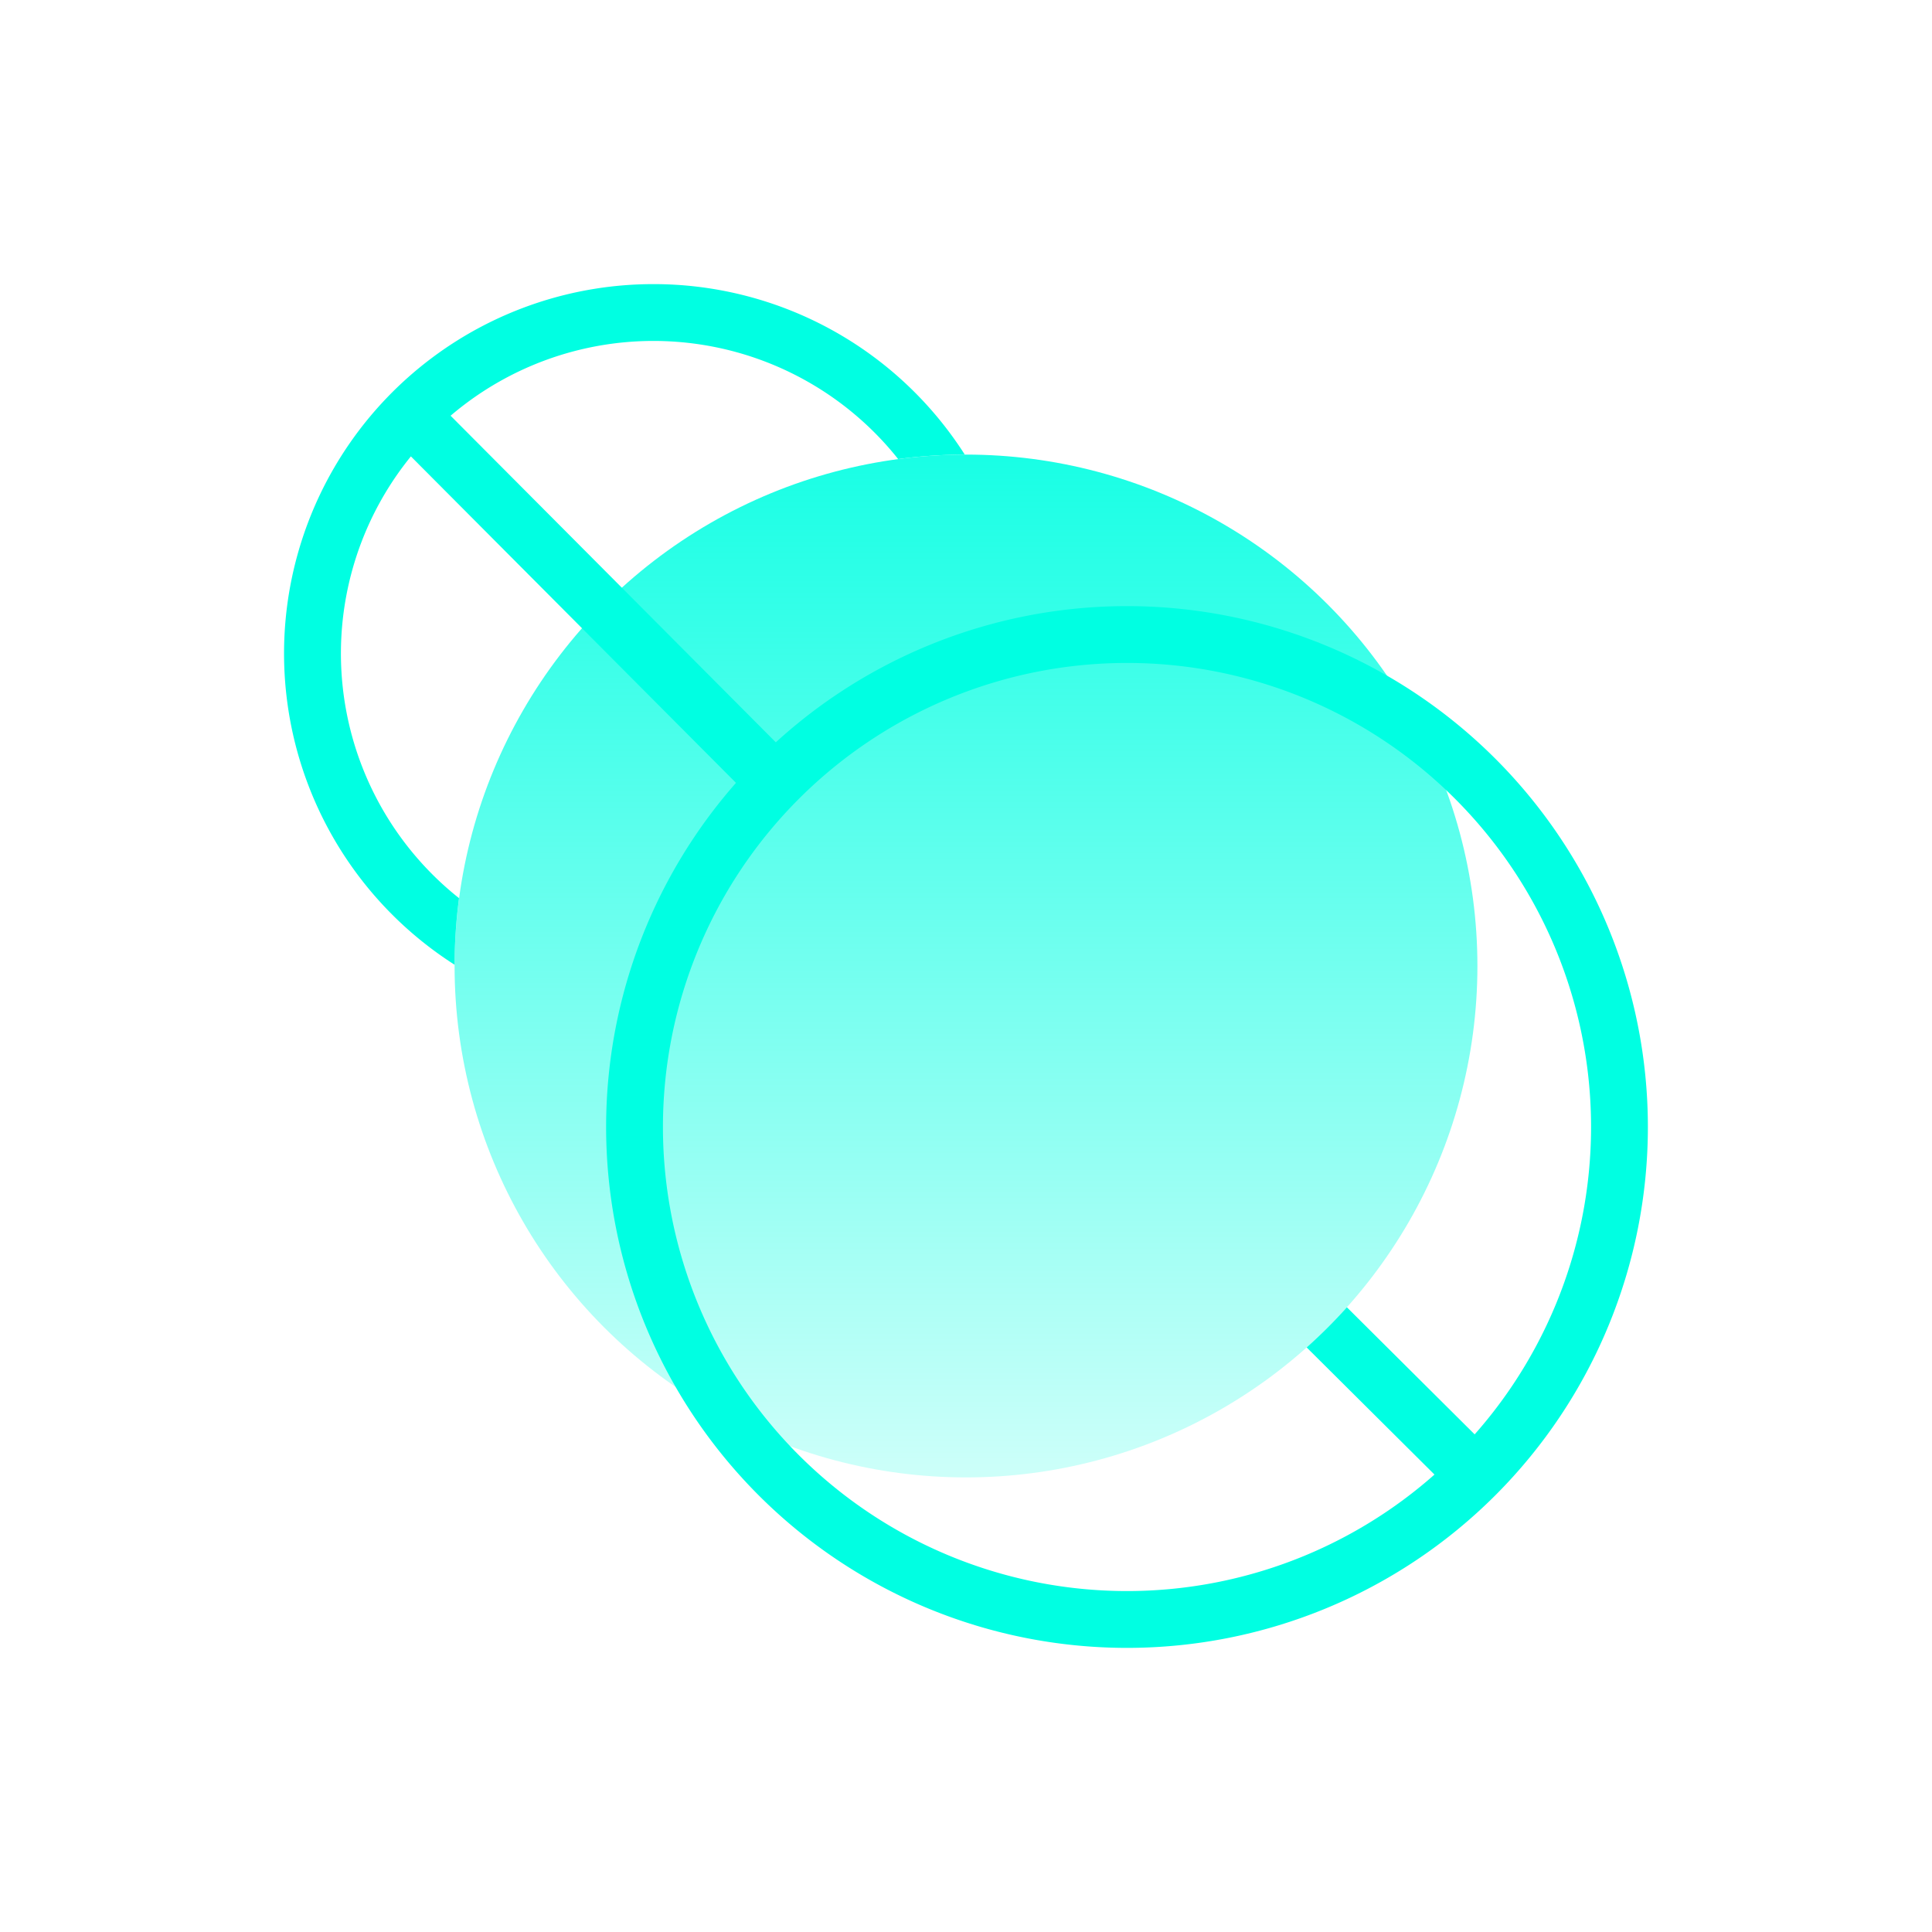<svg xmlns="http://www.w3.org/2000/svg" xmlns:xlink="http://www.w3.org/1999/xlink" width="102" height="102" viewBox="0 0 102 102">
  <defs>
    <filter id="Контур_356" x="0" y="0" width="66" height="65.934" filterUnits="userSpaceOnUse">
      <feOffset input="SourceAlpha"/>
      <feGaussianBlur stdDeviation="5" result="blur"/>
      <feFlood flood-color="#00ffe2"/>
      <feComposite operator="in" in2="blur"/>
      <feComposite in="SourceGraphic"/>
    </filter>
    <linearGradient id="linear-gradient" x1="0.5" x2="0.5" y2="1" gradientUnits="objectBoundingBox">
      <stop offset="0" stop-color="#00ffe2" stop-opacity="0.902"/>
      <stop offset="1" stop-color="#00ffe2" stop-opacity="0.2"/>
    </linearGradient>
    <filter id="Контур_358" x="17" y="17" width="85" height="85" filterUnits="userSpaceOnUse">
      <feOffset input="SourceAlpha"/>
      <feGaussianBlur stdDeviation="5" result="blur-2"/>
      <feFlood flood-color="#00ffe2"/>
      <feComposite operator="in" in2="blur-2"/>
      <feComposite in="SourceGraphic"/>
    </filter>
    <filter id="Контур_360" x="5.812" y="6.094" width="50.951" height="51.022" filterUnits="userSpaceOnUse">
      <feOffset input="SourceAlpha"/>
      <feGaussianBlur stdDeviation="5" result="blur-3"/>
      <feFlood flood-color="#00ffe2"/>
      <feComposite operator="in" in2="blur-3"/>
      <feComposite in="SourceGraphic"/>
    </filter>
    <filter id="Контур_362" x="53.985" y="54.018" width="39.809" height="39.772" filterUnits="userSpaceOnUse">
      <feOffset input="SourceAlpha"/>
      <feGaussianBlur stdDeviation="5" result="blur-4"/>
      <feFlood flood-color="#00ffe2"/>
      <feComposite operator="in" in2="blur-4"/>
      <feComposite in="SourceGraphic"/>
    </filter>
  </defs>
  <g id="icon-11" transform="translate(15 15)">
    <rect id="Прямоугольник_144" data-name="Прямоугольник 144" width="96" height="96" transform="translate(-12 -12)" fill="none"/>
    <g transform="matrix(1, 0, 0, 1, -15, -15)" filter="url(#Контур_356)">
      <path id="Контур_356-2" data-name="Контур 356" d="M19.5,0A19.485,19.485,0,0,1,35.935,9H36a27.25,27.25,0,0,0-3.582.236A16.5,16.5,0,1,0,9.235,32.419,27.313,27.313,0,0,0,9,35.934,19.5,19.5,0,0,1,19.5,0Z" transform="translate(15 15)" fill="#00ffe2"/>
    </g>
    <circle id="Oval" cx="27" cy="27" r="27" transform="translate(9 9)" fill="url(#linear-gradient)"/>
    <g transform="matrix(1, 0, 0, 1, -15, -15)" filter="url(#Контур_358)">
      <path id="Контур_358-2" data-name="Контур 358" d="M44.5,17A27.5,27.5,0,1,1,17,44.5,27.5,27.5,0,0,1,44.5,17Zm0,3A24.5,24.5,0,1,0,69,44.5,24.5,24.5,0,0,0,44.5,20Z" transform="translate(15 15)" fill="#00ffe2"/>
    </g>
    <g transform="matrix(1, 0, 0, 1, -15, -15)" filter="url(#Контур_360)">
      <path id="Контур_360-2" data-name="Контур 360" d="M7.938,6.094,26.764,25l-2.126,2.117L5.812,8.211Z" transform="translate(15 15)" fill="#00ffe2"/>
    </g>
    <g transform="matrix(1, 0, 0, 1, -15, -15)" filter="url(#Контур_362)">
      <path id="Контур_362-2" data-name="Контур 362" d="M56.109,54.018l7.685,7.645L61.678,63.79l-7.693-7.652A27.167,27.167,0,0,0,56.109,54.018Z" transform="translate(15 15)" fill="#00ffe2"/>
    </g>
  </g>
</svg>
